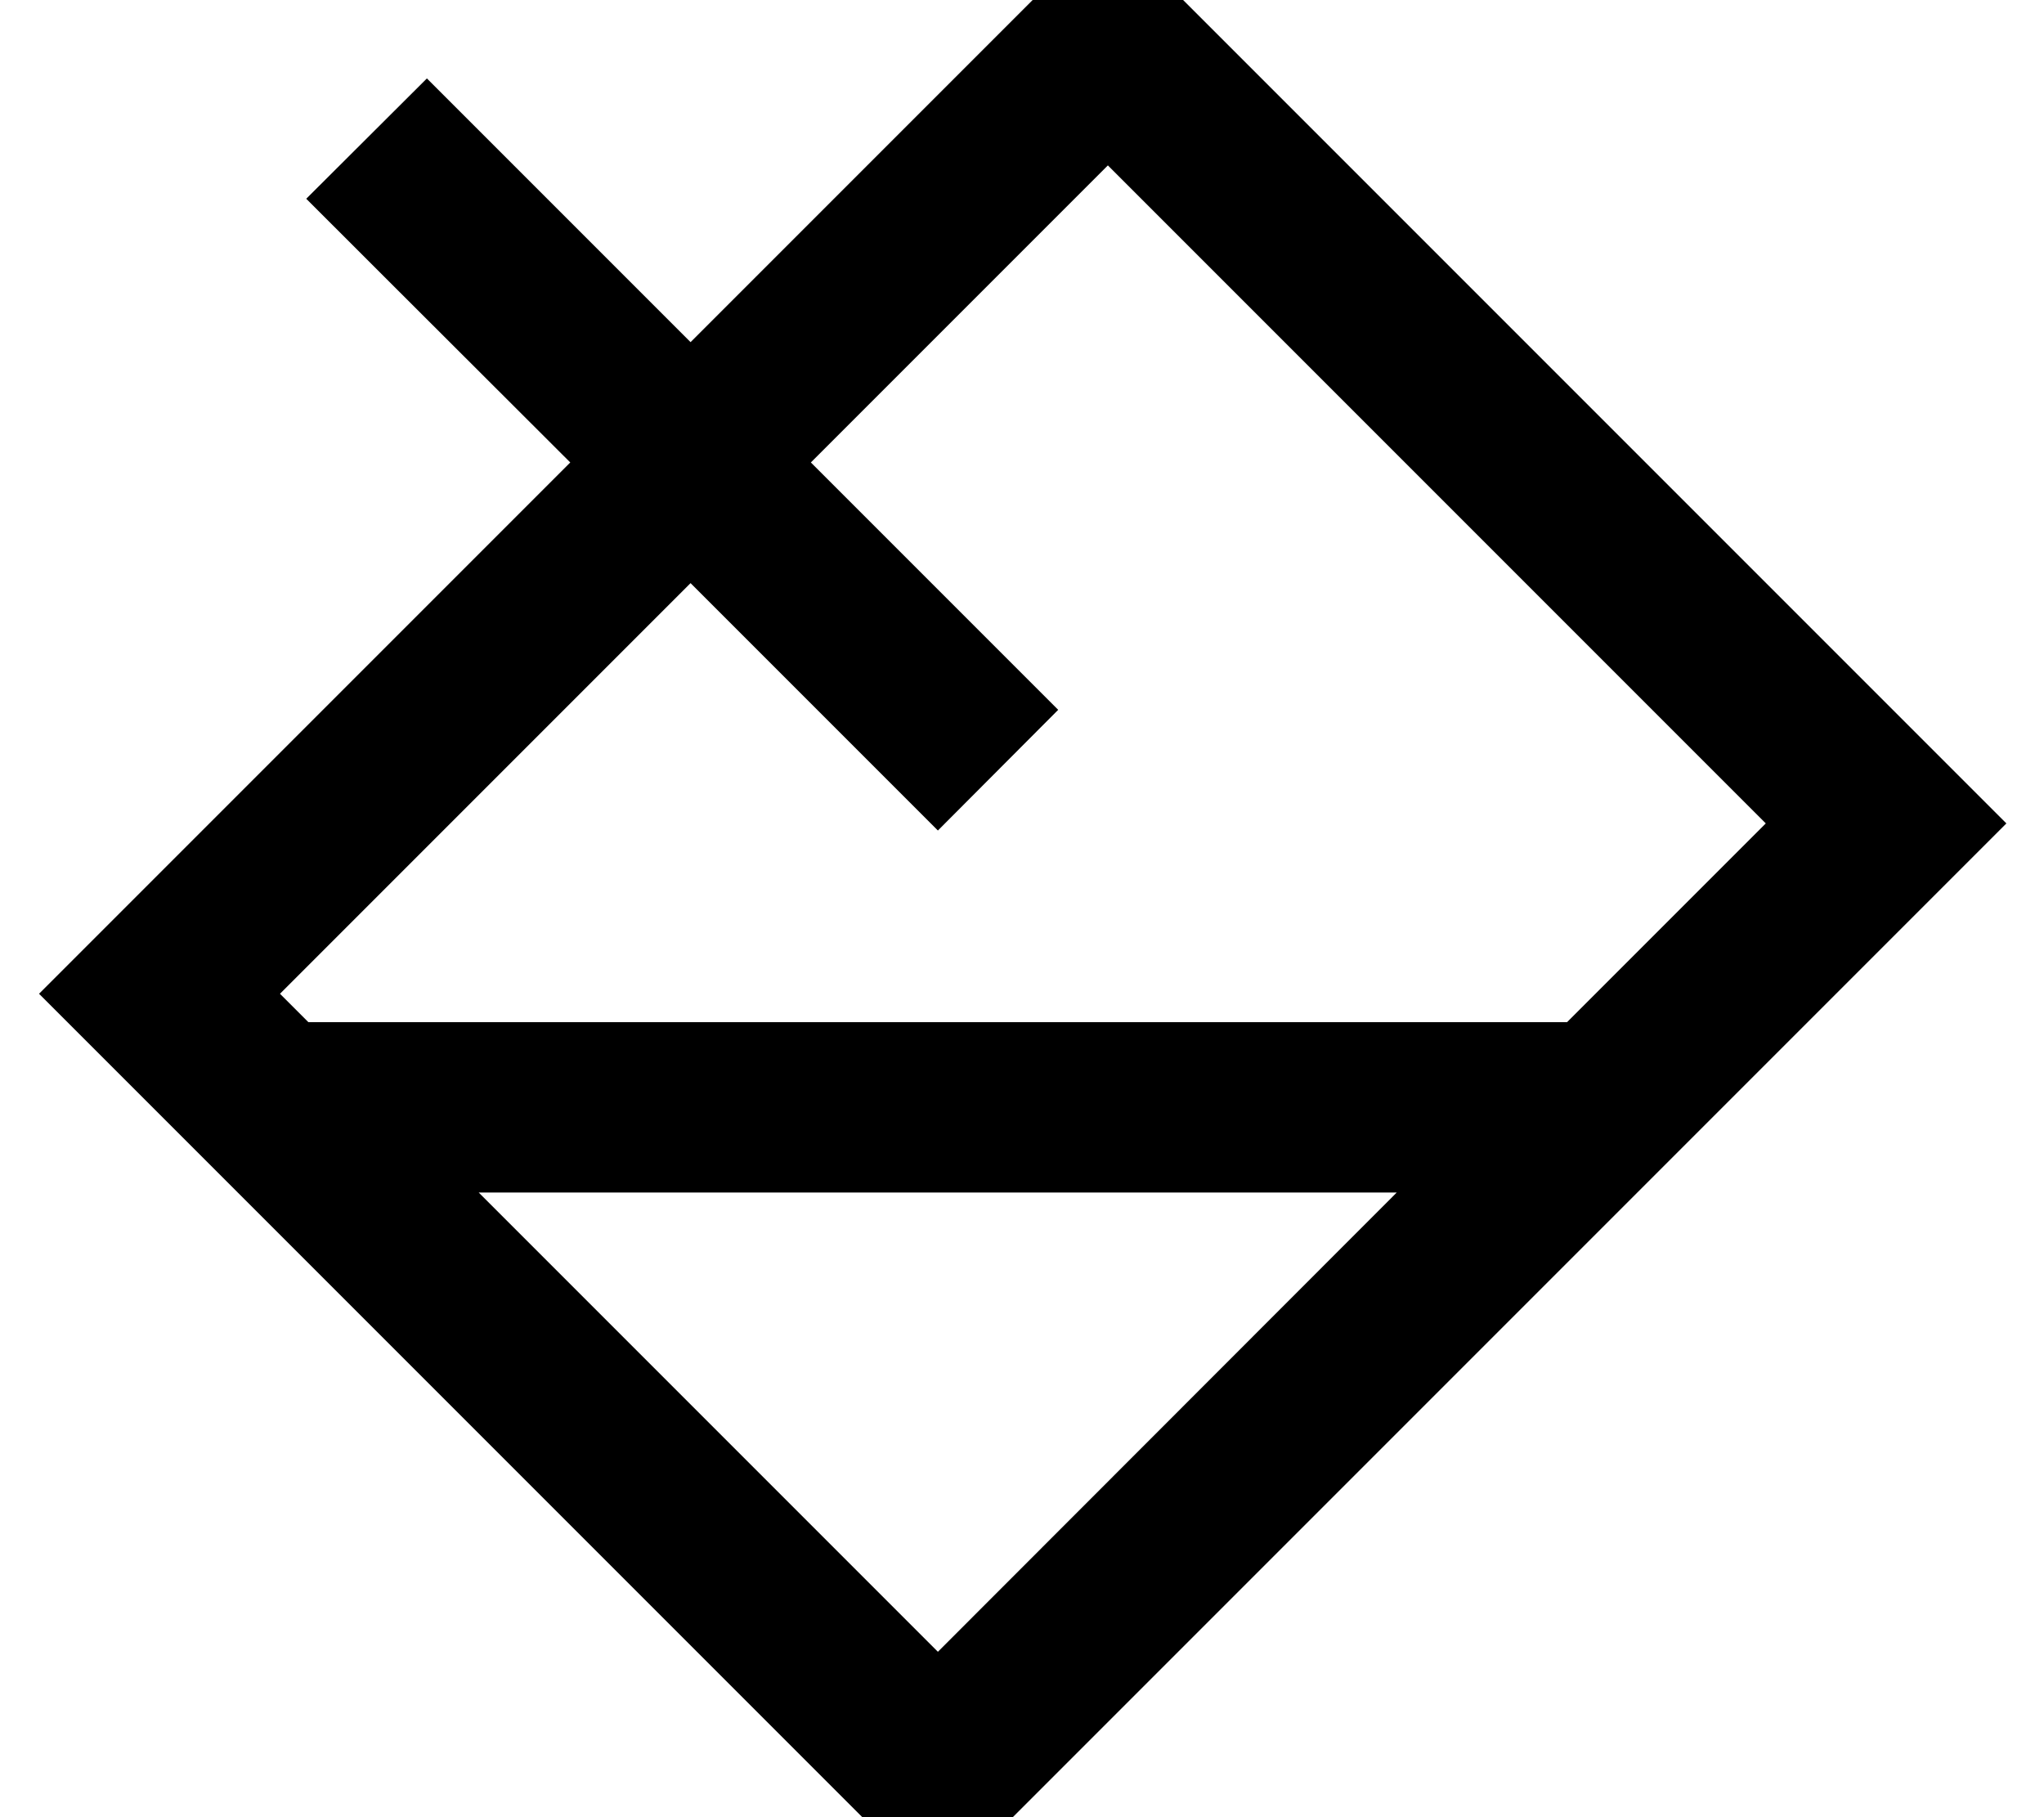 <svg xmlns="http://www.w3.org/2000/svg" viewBox="0 0 576 512"><!--! Font Awesome Pro 7.0.0 by @fontawesome - https://fontawesome.com License - https://fontawesome.com/license (Commercial License) Copyright 2025 Fonticons, Inc. --><path fill="currentColor" d="M312.3-21.3c-14.3 14.3-53.6 53.6-117.7 117.7-45-45-69.8-69.8-74.3-74.3L86.3 56C90.9 60.6 115.7 85.4 160.7 130.3 69.9 221.1 20 271 11 280l33.9 33.9 185.4 185.4 33.9 33.9 33.9-33.9 233.4-233.4 33.9-33.9-33.9-33.9-185.4-185.4-33.9-33.9zM194.6 164.3c41.1 41.1 64.3 64.3 69.7 69.7L298.2 200c-5.4-5.4-28.6-28.6-69.7-69.7l83.7-83.7 185.4 185.4-56 56-354.7 0-8-8 115.7-115.7zM393.6 336L264.3 465.4 134.9 336 393.6 336z"/></svg>